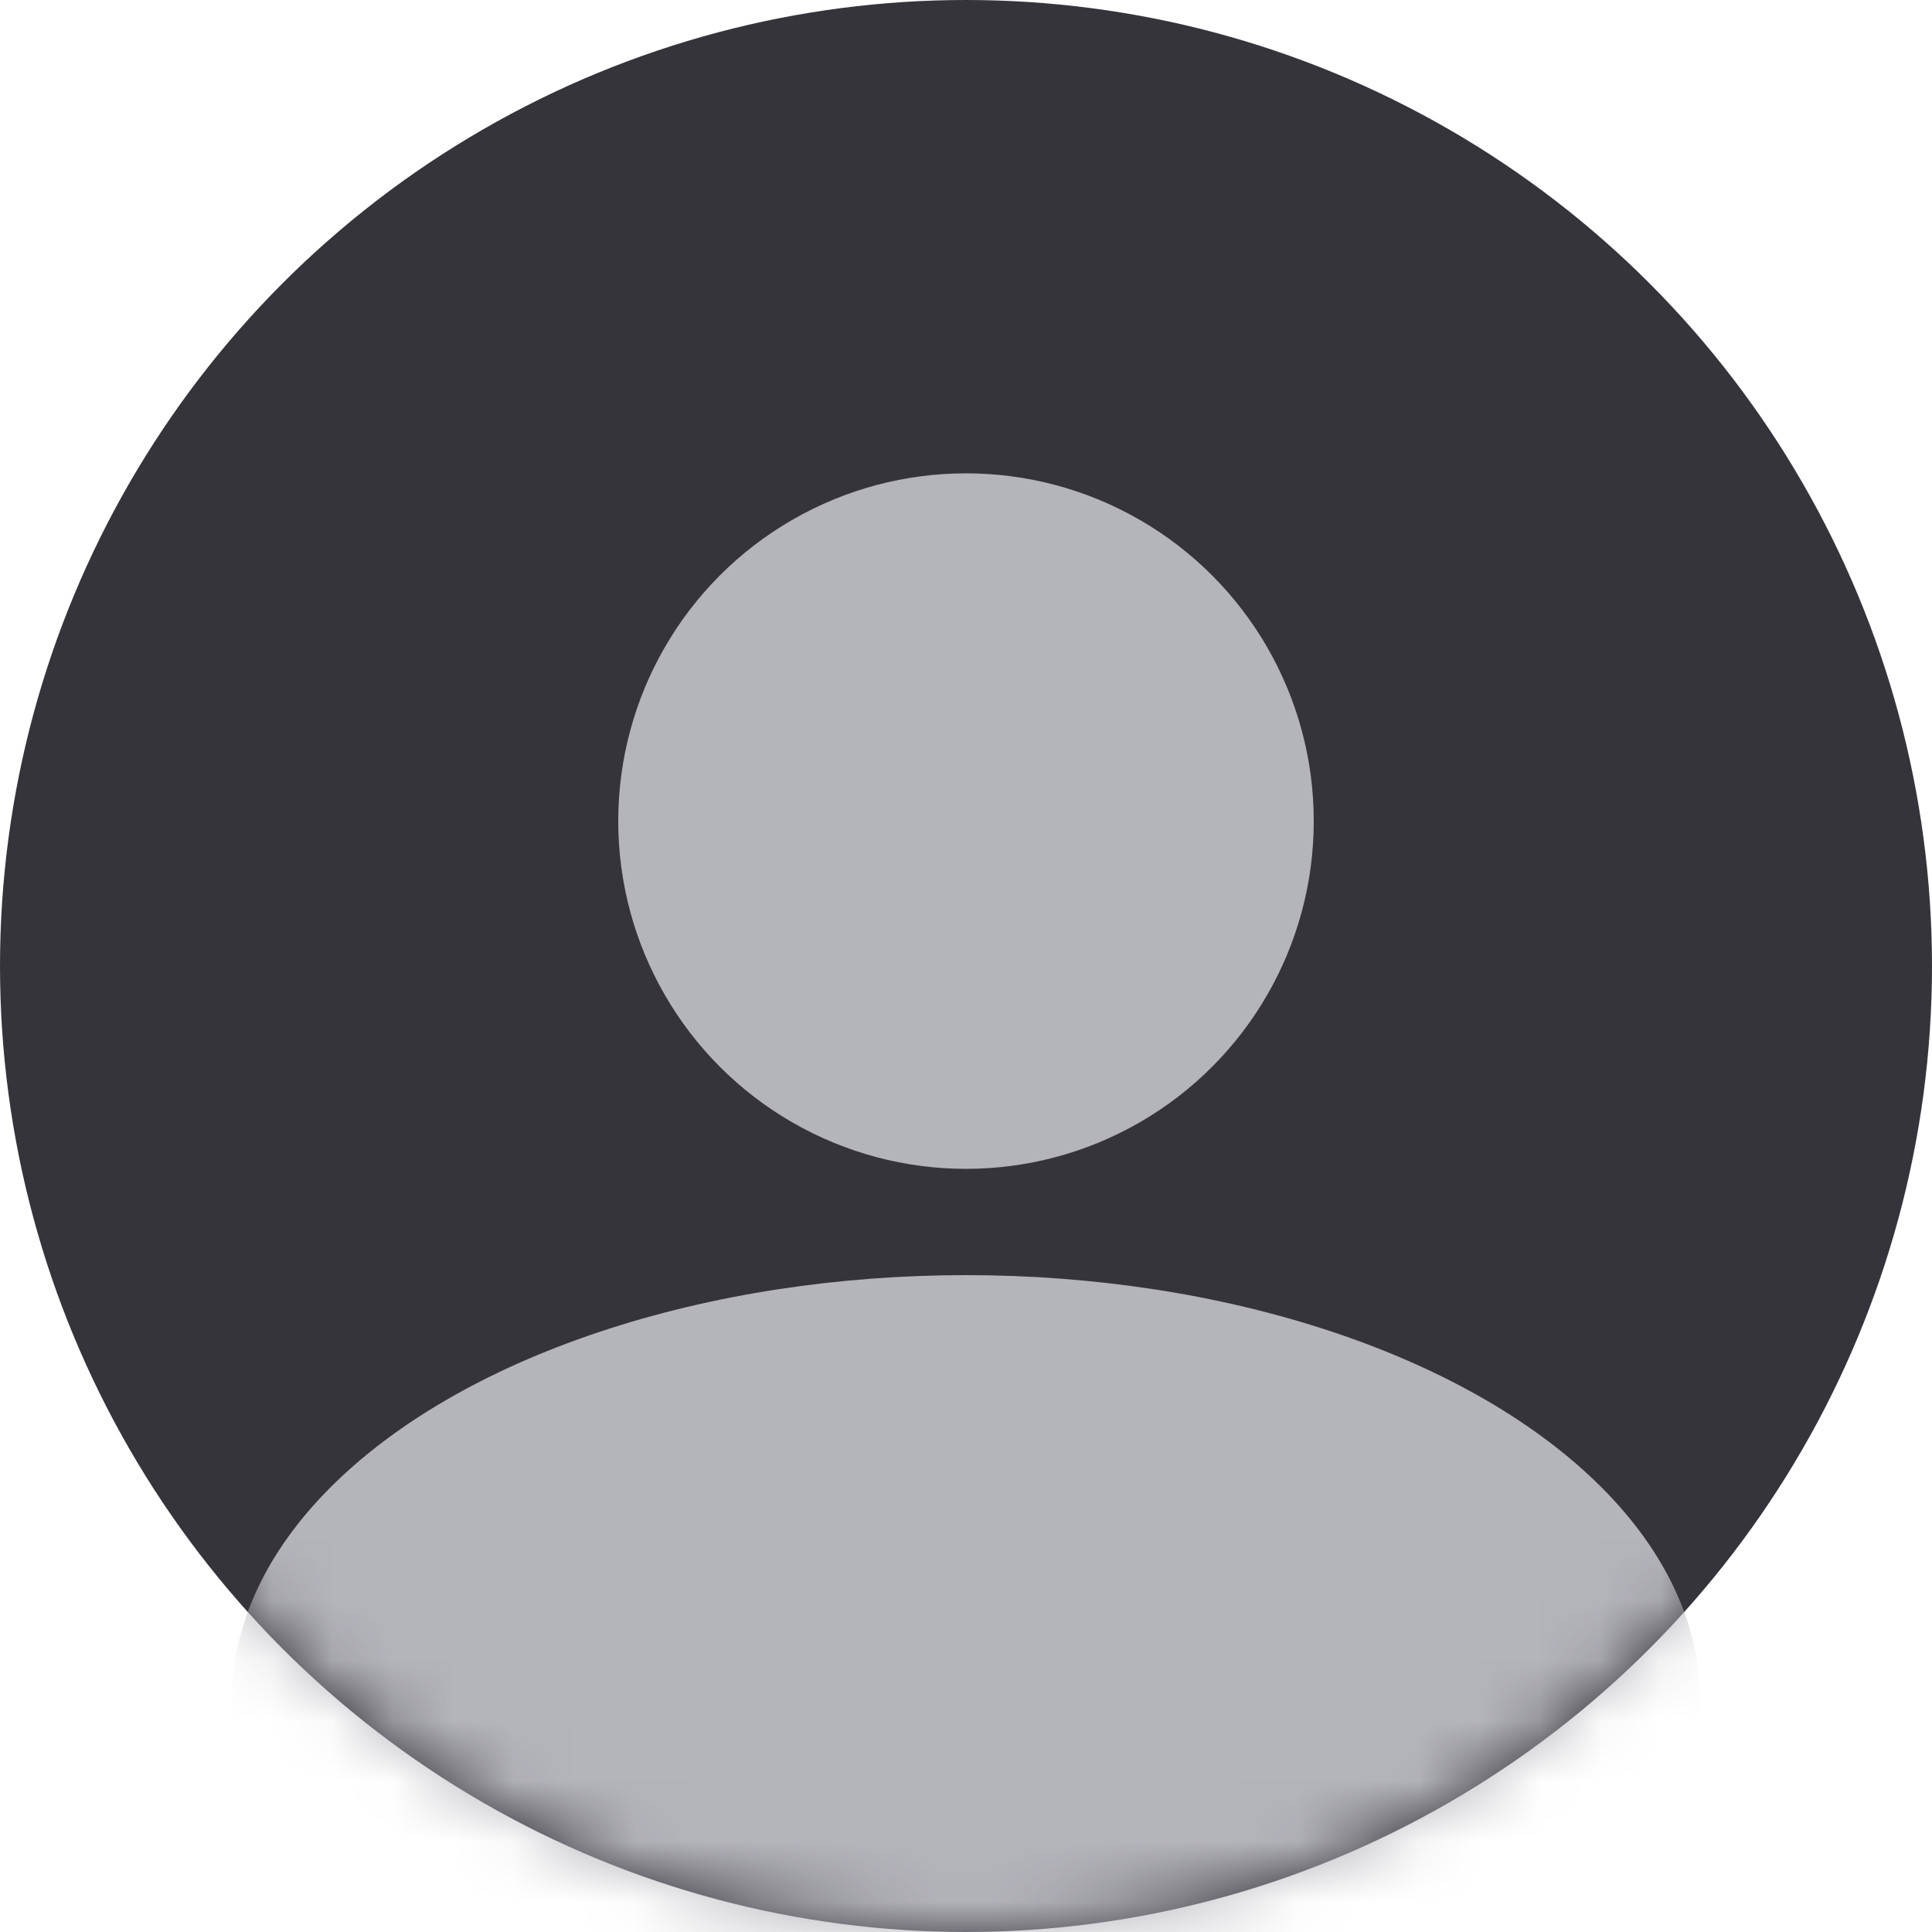 <svg width="32" height="32" viewBox="0 0 32 32" fill="none" xmlns="http://www.w3.org/2000/svg">
<circle cx="16" cy="16" r="16" fill="#36343B"/>
<mask id="mask0_135_318" style="mask-type:alpha" maskUnits="userSpaceOnUse" x="0" y="0" width="32" height="32">
<circle cx="16" cy="16" r="16" fill="#C4C4C4"/>
</mask>
<g mask="url(#mask0_135_318)">
<ellipse cx="16" cy="28.16" rx="12.16" ry="7.04" fill="#B4B4BB"/>
</g>
<ellipse cx="16" cy="13.6" rx="5.76" ry="5.76" fill="#B4B4BB"/>
</svg>
